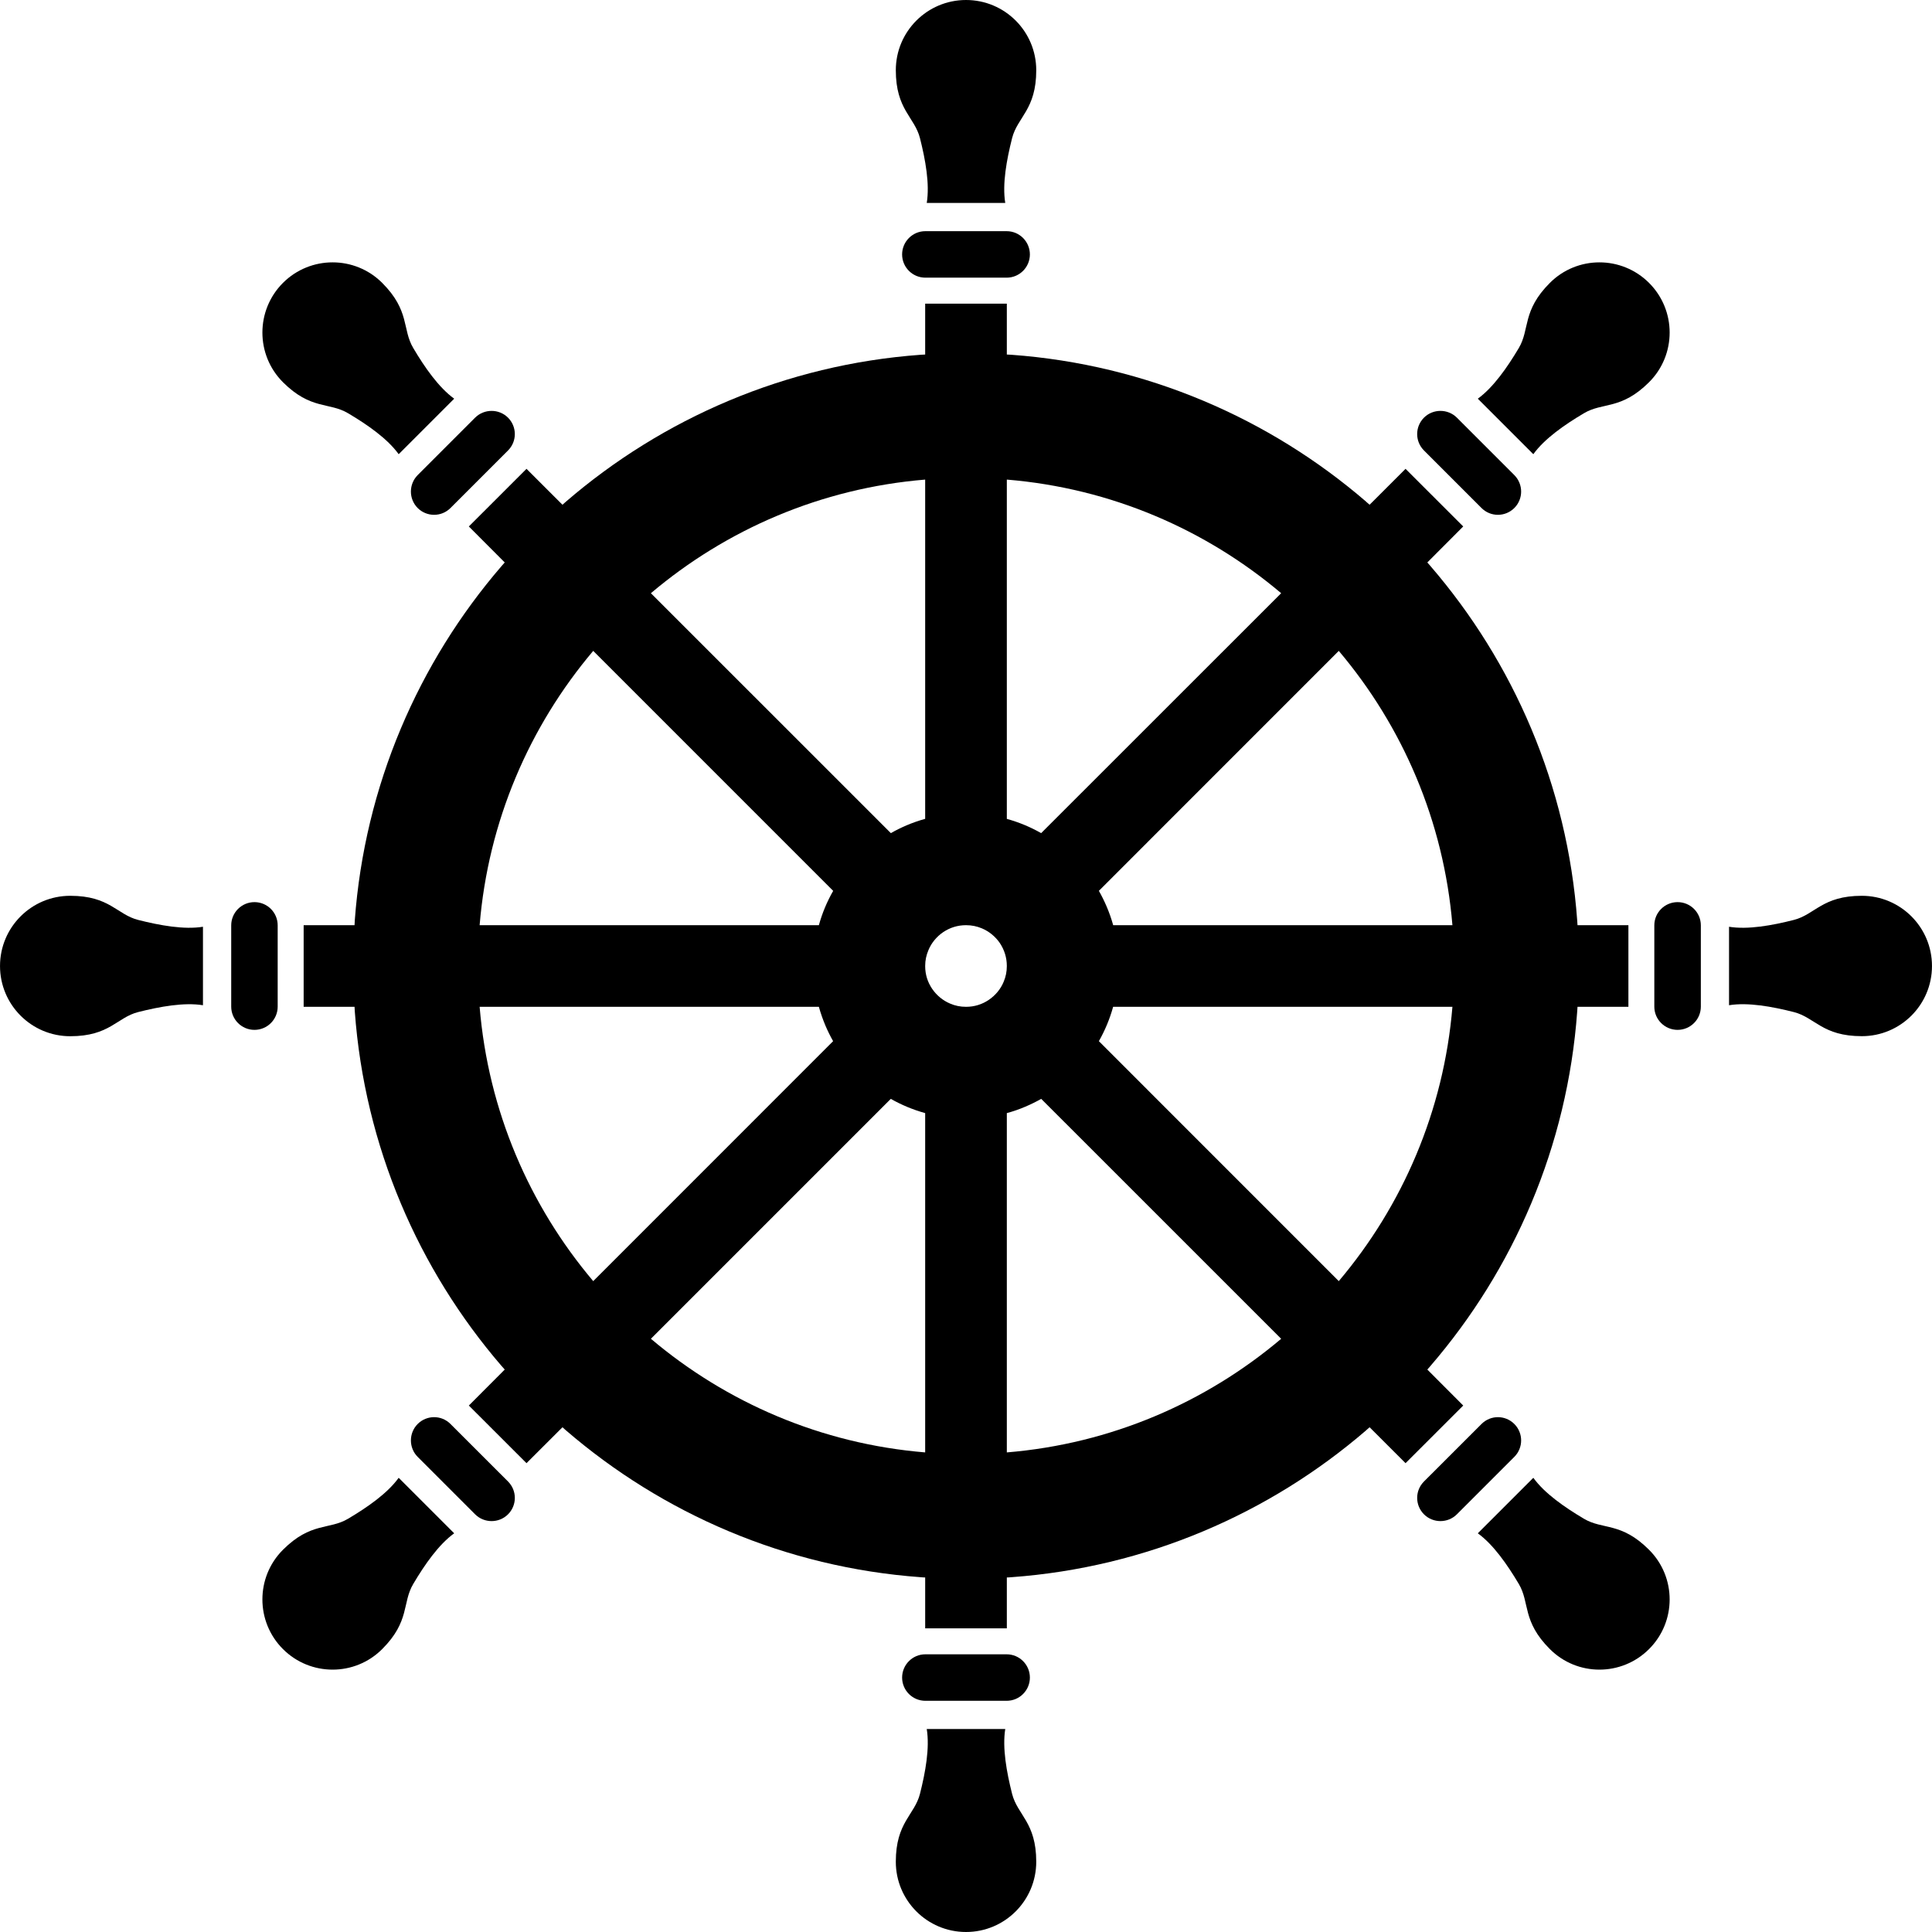 <?xml version="1.0" encoding="utf-8"?>

<!DOCTYPE svg PUBLIC "-//W3C//DTD SVG 1.1//EN" "http://www.w3.org/Graphics/SVG/1.1/DTD/svg11.dtd">

<svg height="800px" width="800px" version="1.1" id="_x32_" xmlns="http://www.w3.org/2000/svg" xmlns:xlink="http://www.w3.org/1999/xlink" 
	 viewBox="0 0 512 512"  xml:space="preserve">
<style type="text/css">
	.st0{fill:#000000;}
</style>
<g>
	<path class="st0" d="M245.598,53.784h20.805c-0.82-5.02,0.356-11.408,1.81-17.162c1.423-5.638,6.404-7.556,6.404-18.013
		C274.616,8.322,266.279,0,256.008,0c-10.271,0-18.608,8.322-18.608,18.608c0,10.457,4.966,12.375,6.404,18.013
		C245.257,42.376,246.417,48.764,245.598,53.784z"/>
	<path class="st0" d="M266.402,458.208h-20.805c0.82,5.026-0.34,11.408-1.794,17.169c-1.438,5.639-6.404,7.556-6.404,18.006
		c0,10.286,8.337,18.616,18.608,18.616c10.271,0,18.608-8.33,18.608-18.616c0-10.45-4.981-12.367-6.404-18.006
		C266.758,469.616,265.598,463.235,266.402,458.208z"/>
	<path class="st0" d="M266.774,450.729c3.403,0,6.156-2.761,6.156-6.156c0-3.395-2.753-6.164-6.156-6.164h-21.548
		c-3.403,0-6.157,2.769-6.157,6.164c0,3.396,2.754,6.156,6.157,6.156H266.774z"/>
	<path class="st0" d="M245.226,61.263c-3.403,0-6.157,2.776-6.157,6.164c0,3.395,2.754,6.156,6.157,6.156h21.548
		c3.403,0,6.156-2.761,6.156-6.156c0-3.388-2.753-6.164-6.156-6.164H245.226z"/>
	<path class="st0" d="M92.243,109.517c5.104,3.017,10.441,6.729,13.411,10.851l14.711-14.71c-4.115-2.978-7.827-8.314-10.844-13.419
		c-2.985-4.997-0.836-9.854-8.229-17.263c-7.255-7.263-19.042-7.263-26.312,0c-7.255,7.27-7.255,19.05,0,26.312
		C82.389,108.682,87.246,106.532,92.243,109.517z"/>
	<path class="st0" d="M419.757,402.482c-5.104-3.024-10.441-6.729-13.411-10.851l-14.711,14.71
		c4.114,2.97,7.828,8.314,10.859,13.412c2.97,4.997,0.836,9.861,8.23,17.263c7.254,7.27,19.026,7.27,26.296,0
		c7.27-7.263,7.27-19.042,0-26.304C429.626,403.31,424.754,405.46,419.757,402.482z"/>
	<path class="st0" d="M401.319,377.377c-2.413-2.42-6.296-2.42-8.709,0l-15.237,15.229c-2.413,2.405-2.413,6.296,0,8.709
		c2.398,2.389,6.312,2.389,8.709,0l15.237-15.236C403.716,383.681,403.716,379.775,401.319,377.377z"/>
	<path class="st0" d="M110.681,134.623c2.413,2.412,6.311,2.412,8.708,0l15.236-15.237c2.413-2.405,2.413-6.288,0-8.708
		c-2.397-2.382-6.296-2.382-8.709,0l-15.236,15.236C108.299,128.326,108.299,132.225,110.681,134.623z"/>
	<path class="st0" d="M36.618,243.791c-5.63-1.43-7.548-6.396-18.005-6.396c-10.286,0-18.609,8.337-18.609,18.608
		c0,10.263,8.322,18.608,18.609,18.608c10.456,0,12.374-4.973,18.005-6.404c5.77-1.454,12.158-2.621,17.17-1.81v-20.798
		C48.776,246.413,42.388,245.253,36.618,243.791z"/>
	<path class="st0" d="M493.402,237.395c-10.456,0-12.39,4.966-18.021,6.396c-5.754,1.462-12.143,2.622-17.169,1.81v20.798
		c5.026-0.82,11.416,0.356,17.169,1.81c5.631,1.431,7.564,6.389,18.021,6.389c10.272,0,18.594-8.33,18.594-18.594
		C511.996,245.732,503.674,237.395,493.402,237.395z"/>
	<path class="st0" d="M444.584,239.073c-3.403,0-6.172,2.746-6.172,6.157v21.54c0,3.403,2.769,6.156,6.172,6.156
		c3.388,0,6.156-2.753,6.156-6.156v-21.54C450.741,241.819,447.972,239.073,444.584,239.073z"/>
	<path class="st0" d="M73.588,266.77v-21.54c0-3.411-2.753-6.157-6.156-6.157c-3.388,0-6.157,2.746-6.157,6.157v21.54
		c0,3.403,2.769,6.156,6.157,6.156C70.835,272.926,73.588,270.173,73.588,266.77z"/>
	<path class="st0" d="M92.243,402.482c-4.996,2.978-9.854,0.828-17.263,8.23c-7.255,7.262-7.255,19.042,0,26.304
		c7.27,7.27,19.057,7.27,26.312,0c7.393-7.402,5.244-12.266,8.229-17.263c3.017-5.097,6.729-10.442,10.844-13.412l-14.711-14.71
		C102.684,395.754,97.347,399.459,92.243,402.482z"/>
	<path class="st0" d="M419.757,109.517c4.997-2.985,9.853-0.835,17.263-8.229c7.27-7.262,7.27-19.042,0-26.312
		c-7.271-7.263-19.042-7.263-26.296,0c-7.394,7.409-5.26,12.266-8.23,17.263c-3.032,5.104-6.745,10.441-10.859,13.419l14.711,14.71
		C409.316,116.246,414.653,112.534,419.757,109.517z"/>
	<path class="st0" d="M392.61,134.623c2.397,2.412,6.296,2.412,8.709,0c2.397-2.398,2.397-6.296,0-8.71l-15.237-15.236
		c-2.397-2.382-6.31-2.382-8.709,0c-2.413,2.413-2.413,6.303,0,8.708L392.61,134.623z"/>
	<path class="st0" d="M119.39,377.377c-2.397-2.42-6.295-2.42-8.708,0c-2.382,2.398-2.382,6.304,0,8.702l15.236,15.236
		c2.413,2.389,6.312,2.389,8.709,0c2.413-2.406,2.413-6.304,0-8.709L119.39,377.377z"/>
	<path class="st0" d="M378.256,362.946c0.247-0.302,0.526-0.596,0.789-0.897v-0.008c22.074-25.593,36.336-58.224,38.934-94.026
		c0.046-0.41,0.046-0.812,0.077-1.198h13.489v-21.633h-13.489c-0.031-0.387-0.031-0.797-0.077-1.199
		c-2.598-35.802-16.86-68.432-38.934-94.025l-0.016-0.024c-0.263-0.301-0.541-0.588-0.773-0.882l9.512-9.536l-15.283-15.275
		l-9.528,9.521c-0.309-0.256-0.604-0.534-0.912-0.797v-0.016c-25.585-22.058-58.224-36.328-94.018-38.934
		c-0.418-0.039-0.805-0.047-1.207-0.062V80.468h-21.64v13.488c-0.386,0.015-0.789,0.023-1.206,0.062h0.015
		c-35.81,2.606-68.432,16.876-94.018,38.934l-0.015,0.016c-0.31,0.263-0.604,0.541-0.898,0.797l-9.528-9.521l-15.283,15.275
		l9.513,9.536c-0.248,0.302-0.526,0.588-0.789,0.897l-0.016,0.016l-0.062,0.062l0.046-0.039
		c-22.043,25.562-36.297,58.177-38.918,93.932l0.015-0.263l-0.015,0.287c0,0.007,0,0.023,0,0.038
		c-0.031,0.402-0.047,0.812-0.062,1.199H80.471v21.633H93.96c0.015,0.394,0.031,0.789,0.062,1.198
		c2.614,35.795,16.876,68.432,38.934,94.026l0.016,0.008c0.263,0.302,0.541,0.596,0.789,0.897l-9.513,9.536l15.283,15.275
		l9.528-9.521c0.294,0.255,0.588,0.534,0.898,0.805l0.17,0.139l-0.155-0.131c25.585,22.05,58.208,36.328,94.018,38.926h-0.015
		c0.418,0.047,0.82,0.054,1.206,0.07v13.48h21.64v-13.48c0.402-0.016,0.79-0.023,1.207-0.07
		c35.794-2.598,68.432-16.876,94.018-38.926l0.008-0.008l0.038-0.024l-0.031,0.008c0.31-0.263,0.603-0.534,0.897-0.789l9.528,9.521
		l15.283-15.275L378.256,362.946z M384.907,245.184h-89.903c-0.464-1.686-1.052-3.349-1.732-4.942
		c-0.603-1.423-1.3-2.824-2.058-4.161l63.576-63.591C371.696,192.49,382.617,217.595,384.907,245.184z M266.82,127.097
		c27.596,2.281,52.701,13.21,72.702,30.109l-63.606,63.583c-2.83-1.617-5.894-2.892-9.096-3.774V127.097z M245.18,127.097v89.91
		c-1.686,0.456-3.342,1.044-4.934,1.717c-1.423,0.61-2.831,1.3-4.161,2.065l-63.591-63.583
		C192.494,140.299,217.584,129.378,245.18,127.097z M157.21,172.489l63.591,63.599c-1.624,2.83-2.908,5.885-3.79,9.095h-89.903
		C129.382,217.595,140.303,192.49,157.21,172.489z M127.108,266.816h89.903c0.464,1.686,1.052,3.341,1.717,4.934
		c0.604,1.431,1.299,2.83,2.057,4.169l-63.575,63.591C140.303,319.502,129.382,294.405,127.108,266.816z M245.18,384.903
		c-27.596-2.282-52.686-13.21-72.686-30.117l63.575-63.576c2.832,1.61,5.894,2.885,9.111,3.775V384.903z M265.969,260.211
		c-0.789,1.918-2.196,3.597-3.929,4.764c-1.732,1.168-3.743,1.841-6.032,1.841c-1.547,0-2.908-0.294-4.207-0.851
		c-1.918-0.797-3.604-2.196-4.78-3.929c-1.175-1.74-1.84-3.743-1.84-6.032c0-1.547,0.31-2.915,0.866-4.215
		c0.789-1.918,2.196-3.597,3.913-4.765c1.748-1.167,3.759-1.84,6.048-1.84c1.532,0,2.908,0.294,4.208,0.843
		c1.918,0.804,3.604,2.196,4.78,3.929c1.144,1.748,1.824,3.751,1.824,6.048C266.82,257.535,266.526,258.912,265.969,260.211z
		 M266.82,384.903v-89.918c1.686-0.456,3.358-1.037,4.935-1.717c1.423-0.603,2.846-1.3,4.176-2.058l63.591,63.584
		C319.521,371.692,294.416,382.621,266.82,384.903z M354.79,339.511l-63.576-63.591c1.609-2.831,2.893-5.894,3.775-9.103h89.918
		C382.617,294.405,371.696,319.51,354.79,339.511z"/>
</g>
</svg>